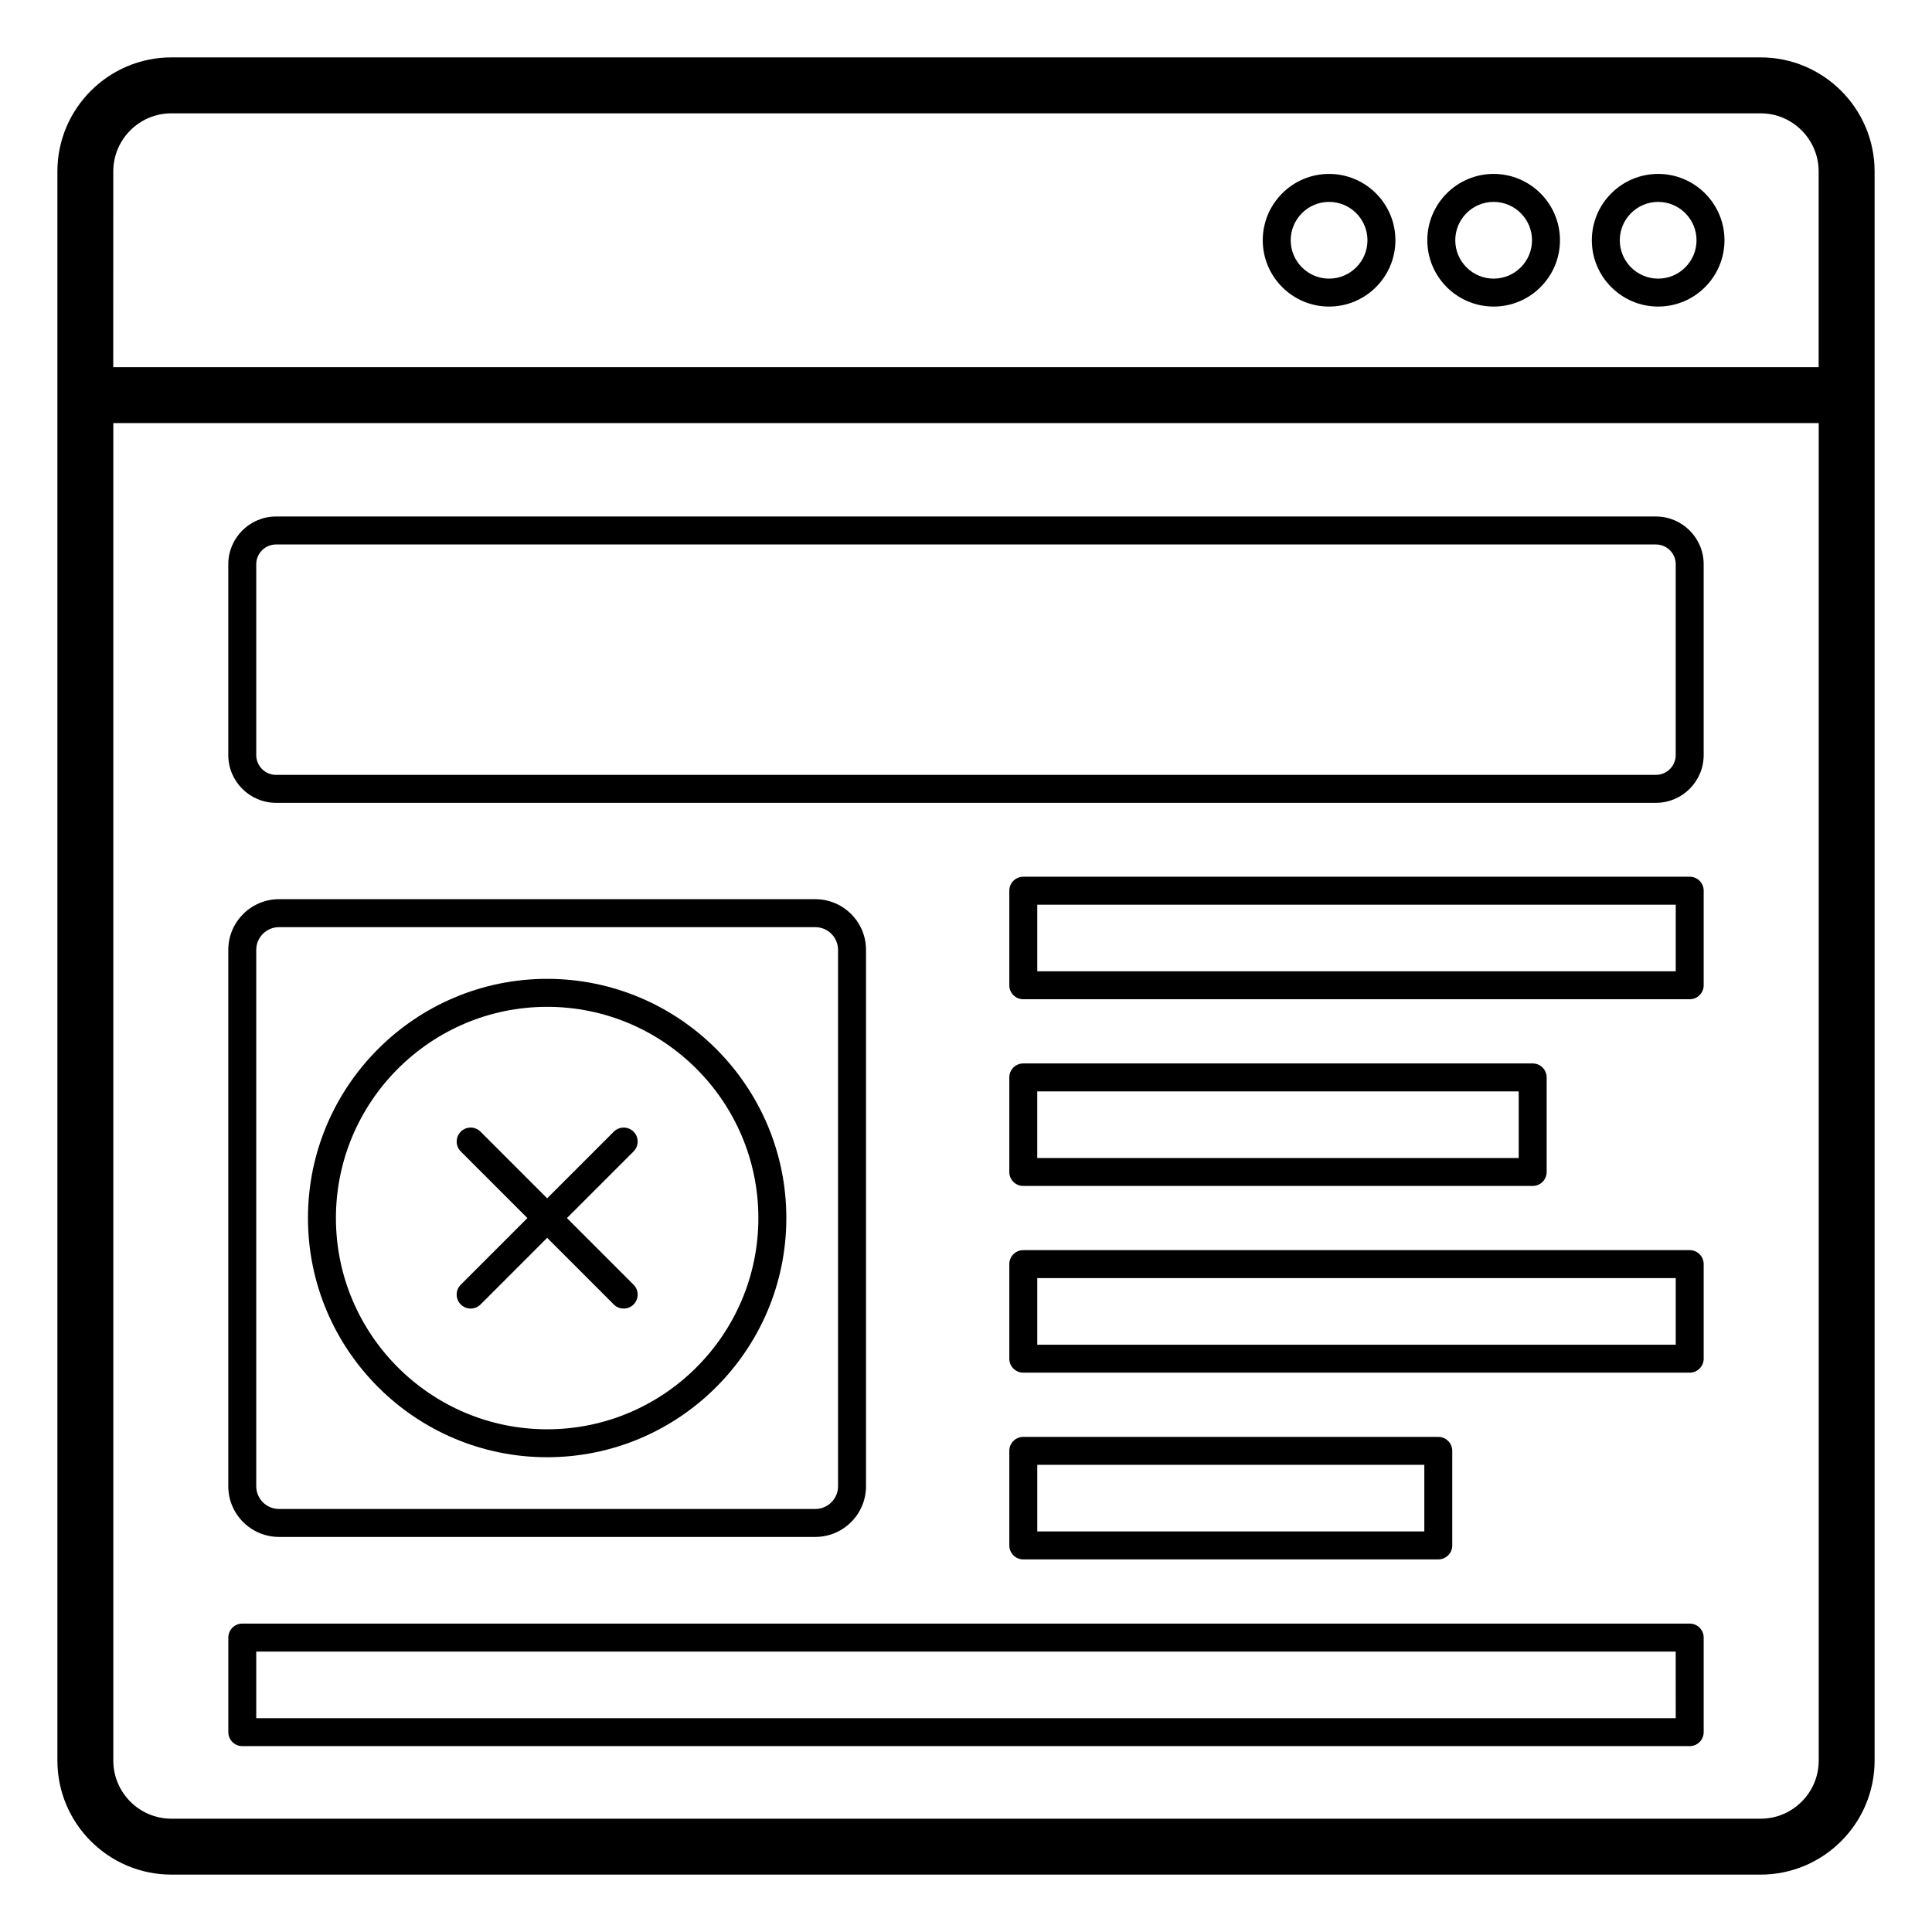 <?xml version="1.0" encoding="UTF-8"?>
<!-- Uploaded to: ICON Repo, www.iconrepo.com, Generator: ICON Repo Mixer Tools -->
<svg fill="#000000" width="800px" height="800px" version="1.1" viewBox="144 144 512 512" xmlns="http://www.w3.org/2000/svg">
 <g>
  <path d="m582.84 280.88h-365.69c-6.977 0-12.652 5.676-12.652 12.652v50.57c0 6.977 5.676 12.656 12.652 12.656h365.69c6.977 0 12.652-5.676 12.652-12.656v-50.57c-0.004-6.977-5.68-12.652-12.652-12.652zm5.242 63.223c0 2.894-2.352 5.246-5.242 5.246h-365.69c-2.891 0-5.242-2.352-5.242-5.246v-50.57c0-2.891 2.352-5.242 5.242-5.242h365.69c2.891 0 5.242 2.352 5.242 5.242z"/>
  <path d="m610.57 159.21h-421.14c-16.66 0-30.219 13.559-30.219 30.223v421.14c0 16.664 13.559 30.219 30.219 30.219h421.14c16.664 0 30.219-13.555 30.219-30.219v-421.14c0-16.664-13.555-30.223-30.219-30.223zm-436.55 30.223c0-8.496 6.91-15.402 15.402-15.402h421.14c8.492 0 15.398 6.91 15.398 15.402v51.879h-451.95zm436.55 436.54h-421.14c-8.492 0-15.402-6.91-15.402-15.402v-354.45h451.95v354.45c0.004 8.492-6.906 15.402-15.398 15.402z"/>
  <path d="m591.79 376.34h-176.61c-2.047 0-3.703 1.656-3.703 3.703v25.062c0 2.047 1.66 3.703 3.703 3.703h176.61c2.047 0 3.703-1.656 3.703-3.703v-25.062c0-2.047-1.656-3.703-3.703-3.703zm-3.703 25.062h-169.2v-17.652h169.2z"/>
  <path d="m415.18 458.29h135c2.047 0 3.703-1.656 3.703-3.703v-25.059c0-2.047-1.66-3.703-3.703-3.703h-135c-2.047 0-3.703 1.656-3.703 3.703v25.059c-0.004 2.047 1.656 3.703 3.703 3.703zm3.703-25.059h127.59v17.652h-127.59z"/>
  <path d="m591.79 475.3h-176.61c-2.047 0-3.703 1.656-3.703 3.703v25.059c0 2.047 1.66 3.703 3.703 3.703h176.61c2.047 0 3.703-1.656 3.703-3.703v-25.059c0-2.047-1.656-3.703-3.703-3.703zm-3.703 25.059h-169.2v-17.652h169.2z"/>
  <path d="m525.16 557.26c2.047 0 3.703-1.656 3.703-3.703v-25.062c0-2.047-1.66-3.703-3.703-3.703l-109.98-0.004c-2.047 0-3.703 1.656-3.703 3.703v25.062c0 2.047 1.66 3.703 3.703 3.703zm-106.27-25.062h102.57v17.652h-102.57z"/>
  <path d="m591.79 574.27h-383.58c-2.047 0-3.703 1.656-3.703 3.703v25.062c0 2.047 1.66 3.703 3.703 3.703h383.58c2.047 0 3.703-1.656 3.703-3.703v-25.062c0-2.047-1.656-3.703-3.703-3.703zm-3.703 25.062h-376.18v-17.652h376.17z"/>
  <path d="m217.93 551.3h142.14c7.406 0 13.434-6.023 13.434-13.43v-142.14c0-7.406-6.023-13.434-13.434-13.434h-142.14c-7.406 0-13.43 6.027-13.43 13.434v142.14c0 7.406 6.023 13.43 13.43 13.43zm-6.023-155.57c0-3.32 2.699-6.023 6.023-6.023h142.14c3.32 0 6.023 2.703 6.023 6.023v142.14c0 3.32-2.703 6.019-6.023 6.019h-142.14c-3.32 0-6.023-2.699-6.023-6.019z"/>
  <path d="m289 530.18c34.949 0 63.387-28.434 63.387-63.387s-28.434-63.387-63.387-63.387c-34.949 0-63.387 28.434-63.387 63.387 0.004 34.953 28.438 63.387 63.387 63.387zm0-119.36c30.867 0 55.977 25.113 55.977 55.98 0 30.867-25.109 55.977-55.977 55.977-30.867 0-55.977-25.109-55.977-55.977 0-30.867 25.113-55.98 55.977-55.98z"/>
  <path d="m266.11 489.7c1.445 1.445 3.793 1.445 5.238 0l17.656-17.66 17.66 17.66c1.445 1.445 3.793 1.445 5.238 0 1.445-1.445 1.445-3.793 0-5.238l-17.66-17.66 17.66-17.66c1.445-1.445 1.445-3.793 0-5.238-1.445-1.445-3.793-1.445-5.238 0l-17.66 17.66-17.656-17.66c-1.445-1.445-3.793-1.445-5.238 0-1.445 1.445-1.445 3.793 0 5.238l17.656 17.66-17.656 17.66c-1.449 1.445-1.449 3.789 0 5.238z"/>
  <path d="m583.43 190.09c-9.691 0-17.578 7.887-17.578 17.578 0 9.691 7.887 17.578 17.578 17.578 9.691 0 17.578-7.887 17.578-17.578 0-9.691-7.887-17.578-17.578-17.578zm0 27.75c-5.606 0-10.168-4.562-10.168-10.168s4.562-10.168 10.168-10.168c5.606 0 10.168 4.562 10.168 10.168s-4.562 10.168-10.168 10.168z"/>
  <path d="m539.83 190.09c-9.691 0-17.578 7.887-17.578 17.578 0 9.691 7.887 17.578 17.578 17.578 9.695 0 17.578-7.887 17.578-17.578 0-9.691-7.887-17.578-17.578-17.578zm0 27.75c-5.606 0-10.168-4.562-10.168-10.168s4.562-10.168 10.168-10.168c5.609 0 10.172 4.562 10.172 10.168-0.004 5.606-4.562 10.168-10.172 10.168z"/>
  <path d="m496.22 190.09c-9.695 0-17.578 7.887-17.578 17.578 0 9.691 7.883 17.578 17.578 17.578 9.695 0 17.578-7.887 17.578-17.578 0.004-9.691-7.883-17.578-17.578-17.578zm0 27.75c-5.606 0-10.168-4.562-10.168-10.168s4.562-10.168 10.168-10.168c5.609 0 10.172 4.562 10.172 10.168s-4.562 10.168-10.172 10.168z"/>
 </g>
</svg>